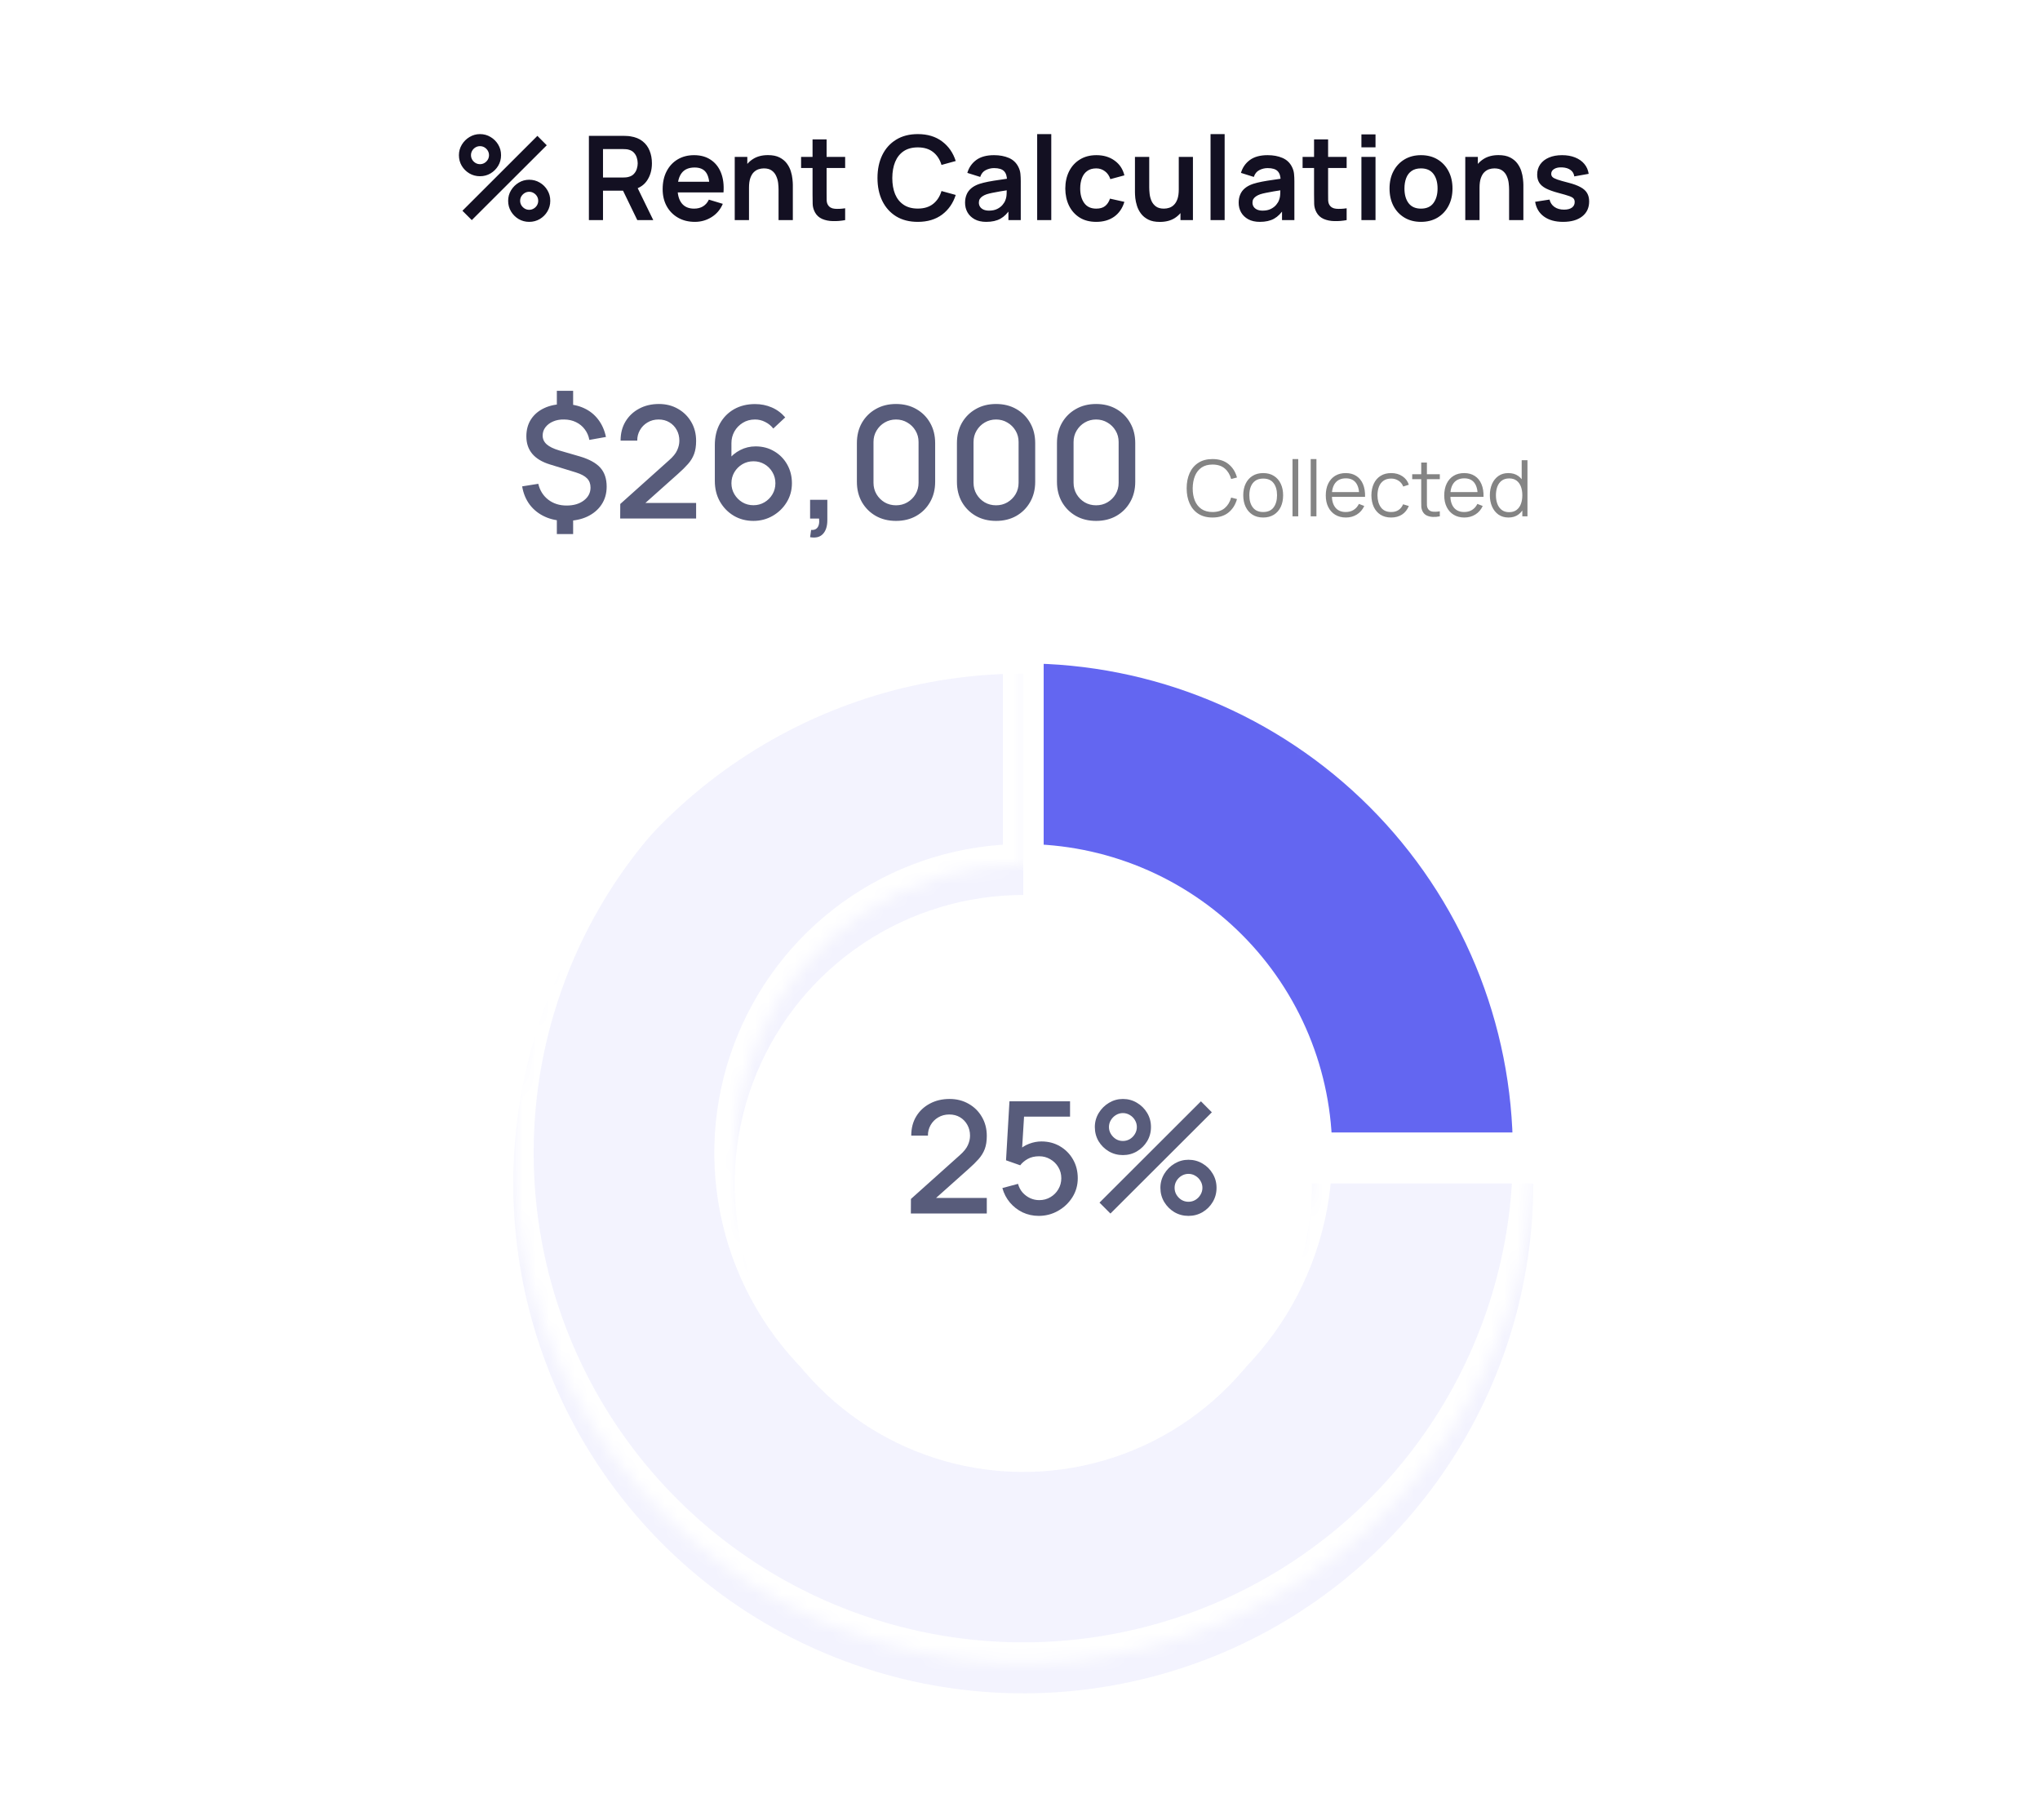 <svg width="158" height="141" viewBox="0 0 158 141" fill="none" xmlns="http://www.w3.org/2000/svg">
<g clip-path="url(#clip0_10134_4258)">
<rect width="158" height="140.892" fill="white"/>
<path d="M36.541 17.052L35.816 16.327L41.622 10.525L42.347 11.255L36.541 17.052ZM40.987 17.188C40.688 17.188 40.415 17.115 40.167 16.97C39.922 16.822 39.726 16.626 39.578 16.381C39.43 16.133 39.356 15.858 39.356 15.556C39.356 15.26 39.431 14.988 39.582 14.74C39.733 14.493 39.933 14.295 40.181 14.147C40.428 13.999 40.697 13.925 40.987 13.925C41.286 13.925 41.56 13.999 41.808 14.147C42.055 14.292 42.252 14.488 42.397 14.736C42.545 14.981 42.619 15.254 42.619 15.556C42.619 15.858 42.545 16.133 42.397 16.381C42.252 16.626 42.055 16.822 41.808 16.97C41.56 17.115 41.286 17.188 40.987 17.188ZM40.987 16.254C41.111 16.254 41.226 16.222 41.332 16.159C41.441 16.096 41.527 16.011 41.59 15.905C41.654 15.799 41.685 15.683 41.685 15.556C41.685 15.429 41.654 15.313 41.59 15.207C41.527 15.101 41.441 15.017 41.332 14.953C41.226 14.89 41.111 14.858 40.987 14.858C40.86 14.858 40.744 14.89 40.638 14.953C40.533 15.017 40.447 15.101 40.38 15.207C40.317 15.313 40.285 15.429 40.285 15.556C40.285 15.683 40.317 15.799 40.38 15.905C40.447 16.011 40.533 16.096 40.638 16.159C40.744 16.222 40.86 16.254 40.987 16.254ZM37.176 13.653C36.877 13.653 36.603 13.58 36.355 13.435C36.108 13.287 35.91 13.091 35.762 12.846C35.617 12.598 35.544 12.323 35.544 12.021C35.544 11.725 35.62 11.453 35.771 11.205C35.922 10.957 36.121 10.76 36.369 10.612C36.617 10.463 36.886 10.389 37.176 10.389C37.475 10.389 37.747 10.463 37.992 10.612C38.239 10.757 38.437 10.953 38.585 11.201C38.733 11.445 38.807 11.719 38.807 12.021C38.807 12.323 38.733 12.598 38.585 12.846C38.437 13.091 38.239 13.287 37.992 13.435C37.747 13.58 37.475 13.653 37.176 13.653ZM37.176 12.719C37.303 12.719 37.419 12.687 37.525 12.624C37.63 12.56 37.715 12.476 37.779 12.37C37.842 12.264 37.874 12.148 37.874 12.021C37.874 11.894 37.842 11.778 37.779 11.672C37.715 11.566 37.63 11.482 37.525 11.418C37.419 11.355 37.303 11.323 37.176 11.323C37.049 11.323 36.933 11.355 36.827 11.418C36.721 11.482 36.636 11.566 36.573 11.672C36.51 11.778 36.478 11.894 36.478 12.021C36.478 12.148 36.51 12.264 36.573 12.37C36.636 12.476 36.721 12.56 36.827 12.624C36.933 12.687 37.049 12.719 37.176 12.719ZM45.611 17.052V10.525H48.307C48.371 10.525 48.453 10.528 48.552 10.534C48.652 10.538 48.744 10.547 48.829 10.562C49.206 10.619 49.518 10.745 49.762 10.938C50.01 11.131 50.193 11.376 50.311 11.672C50.432 11.965 50.492 12.291 50.492 12.651C50.492 13.183 50.358 13.641 50.089 14.024C49.82 14.405 49.407 14.641 48.851 14.731L48.385 14.772H46.703V17.052H45.611ZM49.359 17.052L48.072 14.396L49.182 14.151L50.596 17.052H49.359ZM46.703 13.752H48.262C48.323 13.752 48.391 13.749 48.466 13.743C48.542 13.737 48.611 13.725 48.675 13.707C48.856 13.662 48.998 13.582 49.101 13.467C49.206 13.352 49.28 13.222 49.323 13.077C49.368 12.932 49.391 12.79 49.391 12.651C49.391 12.512 49.368 12.37 49.323 12.225C49.28 12.077 49.206 11.945 49.101 11.831C48.998 11.716 48.856 11.636 48.675 11.591C48.611 11.572 48.542 11.562 48.466 11.559C48.391 11.553 48.323 11.55 48.262 11.55H46.703V13.752ZM53.82 17.188C53.325 17.188 52.889 17.081 52.515 16.866C52.14 16.651 51.847 16.354 51.636 15.973C51.427 15.592 51.323 15.154 51.323 14.659C51.323 14.124 51.425 13.66 51.631 13.267C51.836 12.872 52.122 12.565 52.488 12.347C52.853 12.13 53.276 12.021 53.757 12.021C54.264 12.021 54.695 12.14 55.048 12.379C55.405 12.615 55.669 12.949 55.841 13.381C56.014 13.813 56.078 14.322 56.036 14.908H54.953V14.509C54.95 13.977 54.856 13.589 54.672 13.345C54.488 13.1 54.198 12.977 53.802 12.977C53.355 12.977 53.022 13.116 52.805 13.394C52.587 13.669 52.478 14.073 52.478 14.604C52.478 15.1 52.587 15.484 52.805 15.756C53.022 16.027 53.34 16.163 53.757 16.163C54.026 16.163 54.257 16.105 54.45 15.987C54.646 15.866 54.797 15.692 54.903 15.466L55.982 15.792C55.794 16.233 55.505 16.576 55.112 16.821C54.722 17.065 54.291 17.188 53.82 17.188ZM52.134 14.908V14.083H55.501V14.908H52.134ZM60.3 17.052V14.695C60.3 14.541 60.29 14.37 60.269 14.183C60.247 13.996 60.197 13.816 60.119 13.644C60.043 13.468 59.929 13.325 59.775 13.213C59.623 13.101 59.418 13.045 59.158 13.045C59.019 13.045 58.882 13.068 58.746 13.113C58.61 13.159 58.486 13.237 58.374 13.349C58.265 13.458 58.178 13.609 58.111 13.802C58.045 13.993 58.011 14.237 58.011 14.536L57.363 14.26C57.363 13.843 57.443 13.465 57.604 13.127C57.767 12.789 58.005 12.52 58.32 12.32C58.634 12.118 59.021 12.017 59.48 12.017C59.842 12.017 60.142 12.077 60.377 12.198C60.613 12.319 60.8 12.473 60.939 12.66C61.078 12.847 61.181 13.047 61.247 13.258C61.314 13.47 61.356 13.671 61.374 13.861C61.395 14.049 61.406 14.201 61.406 14.319V17.052H60.3ZM56.906 17.052V12.157H57.88V13.675H58.011V17.052H56.906ZM65.458 17.052C65.134 17.112 64.817 17.138 64.506 17.129C64.198 17.123 63.921 17.067 63.676 16.961C63.432 16.852 63.246 16.682 63.119 16.449C63.007 16.238 62.948 16.021 62.942 15.801C62.936 15.58 62.933 15.331 62.933 15.053V10.797H64.021V14.99C64.021 15.186 64.022 15.358 64.025 15.506C64.031 15.654 64.063 15.775 64.121 15.869C64.229 16.05 64.403 16.151 64.642 16.172C64.88 16.194 65.152 16.182 65.458 16.136V17.052ZM62.045 13.014V12.157H65.458V13.014H62.045ZM71.085 17.188C70.432 17.188 69.873 17.046 69.408 16.762C68.943 16.475 68.585 16.076 68.334 15.565C68.086 15.055 67.962 14.462 67.962 13.789C67.962 13.115 68.086 12.523 68.334 12.012C68.585 11.501 68.943 11.104 69.408 10.82C69.873 10.533 70.432 10.389 71.085 10.389C71.837 10.389 72.464 10.578 72.966 10.956C73.467 11.331 73.819 11.837 74.022 12.474L72.92 12.778C72.793 12.352 72.577 12.02 72.272 11.781C71.967 11.539 71.571 11.418 71.085 11.418C70.647 11.418 70.281 11.517 69.988 11.713C69.698 11.909 69.479 12.186 69.331 12.542C69.186 12.896 69.112 13.311 69.109 13.789C69.109 14.266 69.181 14.683 69.326 15.04C69.474 15.393 69.695 15.668 69.988 15.864C70.281 16.061 70.647 16.159 71.085 16.159C71.571 16.159 71.967 16.038 72.272 15.796C72.577 15.555 72.793 15.222 72.92 14.799L74.022 15.103C73.819 15.741 73.467 16.248 72.966 16.626C72.464 17 71.837 17.188 71.085 17.188ZM76.385 17.188C76.032 17.188 75.733 17.121 75.488 16.988C75.243 16.852 75.058 16.673 74.931 16.449C74.807 16.225 74.745 15.979 74.745 15.71C74.745 15.475 74.784 15.263 74.863 15.076C74.941 14.885 75.062 14.722 75.225 14.586C75.388 14.447 75.6 14.334 75.86 14.246C76.056 14.183 76.286 14.126 76.549 14.074C76.814 14.023 77.102 13.976 77.41 13.934C77.721 13.888 78.046 13.84 78.384 13.789L77.994 14.011C77.997 13.672 77.922 13.423 77.768 13.263C77.614 13.103 77.354 13.023 76.988 13.023C76.768 13.023 76.555 13.074 76.349 13.177C76.144 13.28 76 13.456 75.919 13.707L74.921 13.394C75.042 12.98 75.272 12.648 75.61 12.397C75.952 12.146 76.411 12.021 76.988 12.021C77.423 12.021 77.805 12.092 78.135 12.234C78.467 12.376 78.713 12.609 78.874 12.932C78.961 13.104 79.014 13.281 79.032 13.462C79.05 13.641 79.059 13.835 79.059 14.047V17.052H78.103V15.991L78.262 16.163C78.041 16.517 77.783 16.777 77.487 16.943C77.194 17.106 76.826 17.188 76.385 17.188ZM76.603 16.318C76.851 16.318 77.062 16.274 77.237 16.186C77.413 16.099 77.552 15.991 77.654 15.864C77.76 15.737 77.831 15.618 77.867 15.506C77.925 15.367 77.957 15.209 77.963 15.03C77.972 14.849 77.976 14.703 77.976 14.591L78.312 14.691C77.982 14.742 77.7 14.787 77.464 14.826C77.228 14.866 77.026 14.903 76.857 14.94C76.688 14.973 76.538 15.011 76.408 15.053C76.281 15.098 76.174 15.151 76.086 15.212C75.999 15.272 75.931 15.342 75.882 15.42C75.837 15.499 75.814 15.591 75.814 15.697C75.814 15.818 75.845 15.925 75.905 16.018C75.965 16.109 76.053 16.182 76.168 16.236C76.286 16.29 76.431 16.318 76.603 16.318ZM80.33 17.052V10.389H81.422V17.052H80.33ZM84.905 17.188C84.401 17.188 83.97 17.076 83.614 16.852C83.257 16.626 82.984 16.318 82.793 15.928C82.606 15.538 82.511 15.097 82.508 14.604C82.511 14.103 82.609 13.659 82.802 13.272C82.999 12.882 83.277 12.577 83.636 12.357C83.996 12.133 84.423 12.021 84.919 12.021C85.475 12.021 85.945 12.162 86.328 12.443C86.715 12.72 86.968 13.101 87.085 13.585L85.998 13.879C85.913 13.616 85.772 13.412 85.576 13.267C85.38 13.119 85.156 13.045 84.905 13.045C84.621 13.045 84.387 13.113 84.203 13.249C84.019 13.382 83.883 13.566 83.795 13.802C83.707 14.038 83.663 14.305 83.663 14.604C83.663 15.07 83.768 15.446 83.976 15.733C84.185 16.02 84.494 16.163 84.905 16.163C85.195 16.163 85.424 16.097 85.59 15.964C85.759 15.831 85.886 15.639 85.97 15.389L87.085 15.638C86.934 16.136 86.67 16.52 86.292 16.789C85.915 17.055 85.452 17.188 84.905 17.188ZM89.829 17.192C89.466 17.192 89.167 17.132 88.932 17.011C88.696 16.89 88.509 16.736 88.37 16.549C88.231 16.361 88.128 16.162 88.061 15.95C87.995 15.739 87.951 15.54 87.93 15.352C87.912 15.162 87.903 15.008 87.903 14.89V12.157H89.009V14.514C89.009 14.665 89.019 14.835 89.04 15.026C89.062 15.213 89.11 15.395 89.186 15.57C89.264 15.742 89.379 15.884 89.53 15.996C89.684 16.108 89.891 16.163 90.151 16.163C90.29 16.163 90.427 16.141 90.563 16.096C90.699 16.05 90.822 15.973 90.93 15.864C91.042 15.752 91.131 15.6 91.198 15.407C91.264 15.213 91.297 14.969 91.297 14.672L91.945 14.949C91.945 15.366 91.864 15.743 91.701 16.082C91.541 16.42 91.303 16.691 90.989 16.893C90.675 17.093 90.288 17.192 89.829 17.192ZM91.429 17.052V15.534H91.297V12.157H92.394V17.052H91.429ZM93.758 17.052V10.389H94.85V17.052H93.758ZM97.577 17.188C97.223 17.188 96.924 17.121 96.679 16.988C96.435 16.852 96.249 16.673 96.122 16.449C95.998 16.225 95.936 15.979 95.936 15.71C95.936 15.475 95.975 15.263 96.054 15.076C96.132 14.885 96.253 14.722 96.416 14.586C96.58 14.447 96.791 14.334 97.051 14.246C97.247 14.183 97.477 14.126 97.74 14.074C98.006 14.023 98.293 13.976 98.601 13.934C98.912 13.888 99.237 13.84 99.575 13.789L99.186 14.011C99.189 13.672 99.113 13.423 98.959 13.263C98.805 13.103 98.545 13.023 98.18 13.023C97.959 13.023 97.746 13.074 97.54 13.177C97.335 13.28 97.192 13.456 97.11 13.707L96.113 13.394C96.234 12.98 96.463 12.648 96.802 12.397C97.143 12.146 97.602 12.021 98.18 12.021C98.615 12.021 98.997 12.092 99.326 12.234C99.659 12.376 99.905 12.609 100.065 12.932C100.152 13.104 100.205 13.281 100.223 13.462C100.242 13.641 100.251 13.835 100.251 14.047V17.052H99.294V15.991L99.453 16.163C99.233 16.517 98.974 16.777 98.678 16.943C98.385 17.106 98.018 17.188 97.577 17.188ZM97.794 16.318C98.042 16.318 98.254 16.274 98.429 16.186C98.604 16.099 98.743 15.991 98.846 15.864C98.951 15.737 99.022 15.618 99.059 15.506C99.116 15.367 99.148 15.209 99.154 15.03C99.163 14.849 99.168 14.703 99.168 14.591L99.503 14.691C99.174 14.742 98.891 14.787 98.655 14.826C98.42 14.866 98.217 14.903 98.048 14.94C97.879 14.973 97.729 15.011 97.599 15.053C97.472 15.098 97.365 15.151 97.278 15.212C97.19 15.272 97.122 15.342 97.074 15.42C97.028 15.499 97.006 15.591 97.006 15.697C97.006 15.818 97.036 15.925 97.096 16.018C97.157 16.109 97.244 16.182 97.359 16.236C97.477 16.29 97.622 16.318 97.794 16.318ZM104.299 17.052C103.976 17.112 103.659 17.138 103.348 17.129C103.04 17.123 102.763 17.067 102.518 16.961C102.274 16.852 102.088 16.682 101.961 16.449C101.849 16.238 101.79 16.021 101.784 15.801C101.778 15.58 101.775 15.331 101.775 15.053V10.797H102.863V14.99C102.863 15.186 102.864 15.358 102.867 15.506C102.873 15.654 102.905 15.775 102.962 15.869C103.071 16.05 103.245 16.151 103.484 16.172C103.722 16.194 103.994 16.182 104.299 16.136V17.052ZM100.887 13.014V12.157H104.299V13.014H100.887ZM105.443 11.414V10.412H106.535V11.414H105.443ZM105.443 17.052V12.157H106.535V17.052H105.443ZM110.054 17.188C109.565 17.188 109.137 17.077 108.772 16.857C108.406 16.636 108.122 16.333 107.92 15.946C107.72 15.556 107.621 15.109 107.621 14.604C107.621 14.091 107.723 13.641 107.929 13.254C108.134 12.867 108.42 12.565 108.785 12.347C109.151 12.13 109.574 12.021 110.054 12.021C110.547 12.021 110.976 12.131 111.341 12.352C111.707 12.572 111.991 12.878 112.193 13.267C112.396 13.654 112.497 14.1 112.497 14.604C112.497 15.112 112.394 15.561 112.189 15.95C111.986 16.337 111.702 16.641 111.337 16.861C110.971 17.079 110.544 17.188 110.054 17.188ZM110.054 16.163C110.489 16.163 110.813 16.018 111.024 15.728C111.236 15.438 111.341 15.064 111.341 14.604C111.341 14.13 111.234 13.752 111.02 13.471C110.805 13.187 110.483 13.045 110.054 13.045C109.761 13.045 109.519 13.112 109.329 13.245C109.142 13.375 109.003 13.557 108.912 13.793C108.822 14.026 108.776 14.296 108.776 14.604C108.776 15.079 108.883 15.458 109.098 15.742C109.316 16.023 109.634 16.163 110.054 16.163ZM116.881 17.052V14.695C116.881 14.541 116.871 14.37 116.849 14.183C116.828 13.996 116.778 13.816 116.7 13.644C116.624 13.468 116.51 13.325 116.355 13.213C116.204 13.101 115.999 13.045 115.739 13.045C115.6 13.045 115.463 13.068 115.327 13.113C115.191 13.159 115.067 13.237 114.955 13.349C114.846 13.458 114.759 13.609 114.692 13.802C114.626 13.993 114.592 14.237 114.592 14.536L113.944 14.26C113.944 13.843 114.024 13.465 114.185 13.127C114.348 12.789 114.586 12.52 114.901 12.32C115.215 12.118 115.602 12.017 116.061 12.017C116.423 12.017 116.723 12.077 116.958 12.198C117.194 12.319 117.381 12.473 117.52 12.66C117.659 12.847 117.762 13.047 117.828 13.258C117.895 13.47 117.937 13.671 117.955 13.861C117.976 14.049 117.987 14.201 117.987 14.319V17.052H116.881ZM113.487 17.052V12.157H114.461V13.675H114.592V17.052H113.487ZM121.06 17.188C120.455 17.188 119.964 17.052 119.587 16.78C119.209 16.508 118.979 16.126 118.898 15.633L120.013 15.461C120.07 15.703 120.197 15.893 120.393 16.032C120.59 16.171 120.838 16.241 121.137 16.241C121.4 16.241 121.602 16.189 121.744 16.086C121.889 15.981 121.961 15.837 121.961 15.656C121.961 15.544 121.934 15.455 121.88 15.389C121.829 15.319 121.714 15.252 121.535 15.189C121.357 15.126 121.084 15.046 120.715 14.949C120.304 14.84 119.978 14.724 119.736 14.6C119.494 14.473 119.321 14.323 119.215 14.151C119.109 13.979 119.056 13.771 119.056 13.526C119.056 13.221 119.136 12.955 119.297 12.728C119.457 12.502 119.68 12.328 119.967 12.207C120.254 12.083 120.593 12.021 120.983 12.021C121.363 12.021 121.7 12.08 121.993 12.198C122.289 12.316 122.528 12.483 122.709 12.701C122.891 12.918 123.002 13.174 123.045 13.467L121.93 13.666C121.903 13.458 121.807 13.293 121.644 13.172C121.484 13.051 121.27 12.983 121.001 12.968C120.744 12.953 120.537 12.992 120.38 13.086C120.223 13.177 120.144 13.305 120.144 13.471C120.144 13.565 120.176 13.645 120.239 13.712C120.303 13.778 120.43 13.845 120.62 13.911C120.813 13.977 121.1 14.059 121.481 14.156C121.871 14.255 122.182 14.37 122.415 14.5C122.65 14.627 122.82 14.78 122.922 14.958C123.028 15.136 123.081 15.352 123.081 15.606C123.081 16.099 122.901 16.485 122.542 16.766C122.185 17.047 121.691 17.188 121.06 17.188Z" fill="#131022"/>
<path d="M43.128 41.375V39.962H44.39V41.375H43.128ZM43.128 31.696V30.277H44.39V31.696H43.128ZM43.823 40.355C43.219 40.355 42.679 40.246 42.204 40.029C41.729 39.812 41.339 39.504 41.033 39.105C40.731 38.703 40.534 38.227 40.441 37.68L41.691 37.481C41.812 37.996 42.07 38.407 42.464 38.713C42.859 39.014 43.332 39.165 43.883 39.165C44.431 39.165 44.875 39.035 45.218 38.773C45.564 38.511 45.737 38.177 45.737 37.771C45.737 37.481 45.648 37.245 45.471 37.064C45.298 36.883 45.014 36.73 44.62 36.605L42.579 35.977C41.371 35.603 40.767 34.878 40.767 33.803C40.767 33.296 40.888 32.855 41.13 32.481C41.375 32.107 41.719 31.817 42.162 31.612C42.605 31.406 43.122 31.304 43.714 31.304C44.282 31.312 44.785 31.416 45.224 31.618C45.666 31.819 46.033 32.109 46.322 32.487C46.616 32.866 46.82 33.321 46.932 33.852L45.646 34.081C45.59 33.771 45.471 33.498 45.29 33.26C45.113 33.023 44.887 32.837 44.614 32.705C44.344 32.572 44.04 32.503 43.702 32.499C43.384 32.491 43.098 32.541 42.844 32.65C42.595 32.755 42.396 32.904 42.247 33.097C42.102 33.286 42.029 33.502 42.029 33.743C42.029 34.009 42.132 34.234 42.337 34.419C42.543 34.605 42.867 34.764 43.309 34.896L44.91 35.361C45.642 35.579 46.172 35.871 46.498 36.237C46.824 36.603 46.987 37.09 46.987 37.698C46.987 38.23 46.854 38.694 46.588 39.093C46.327 39.487 45.958 39.797 45.483 40.023C45.008 40.244 44.455 40.355 43.823 40.355ZM48.034 40.168L48.04 39.045L51.826 35.651C52.132 35.382 52.339 35.124 52.448 34.878C52.561 34.633 52.617 34.387 52.617 34.142C52.617 33.832 52.549 33.554 52.412 33.308C52.275 33.059 52.086 32.861 51.844 32.717C51.603 32.572 51.325 32.499 51.011 32.499C50.689 32.499 50.401 32.576 50.148 32.729C49.898 32.878 49.703 33.077 49.562 33.327C49.421 33.576 49.352 33.846 49.356 34.136H48.064C48.064 33.572 48.191 33.079 48.445 32.656C48.702 32.23 49.055 31.897 49.501 31.66C49.948 31.418 50.459 31.298 51.035 31.298C51.583 31.298 52.074 31.422 52.508 31.672C52.943 31.918 53.285 32.256 53.535 32.686C53.789 33.117 53.915 33.608 53.915 34.16C53.915 34.558 53.863 34.896 53.758 35.174C53.654 35.452 53.497 35.71 53.287 35.947C53.078 36.185 52.816 36.442 52.502 36.72L49.58 39.328L49.441 38.966H53.915V40.168H48.034ZM58.352 40.355C57.789 40.355 57.282 40.222 56.831 39.956C56.38 39.687 56.022 39.318 55.756 38.852C55.494 38.385 55.364 37.853 55.364 37.257V34.486C55.364 33.854 55.494 33.298 55.756 32.819C56.022 32.34 56.388 31.968 56.855 31.702C57.326 31.436 57.867 31.304 58.479 31.304C58.938 31.304 59.369 31.39 59.771 31.563C60.174 31.736 60.522 31.994 60.816 32.336L59.892 33.2C59.727 32.986 59.52 32.817 59.27 32.693C59.025 32.564 58.761 32.499 58.479 32.499C58.117 32.499 57.799 32.586 57.525 32.759C57.252 32.928 57.036 33.151 56.879 33.429C56.726 33.707 56.65 34.005 56.65 34.323V35.917L56.402 35.639C56.652 35.313 56.962 35.055 57.332 34.866C57.702 34.677 58.099 34.582 58.522 34.582C59.061 34.582 59.542 34.709 59.965 34.963C60.391 35.212 60.725 35.553 60.967 35.983C61.212 36.414 61.335 36.899 61.335 37.438C61.335 37.982 61.198 38.475 60.925 38.918C60.655 39.357 60.293 39.707 59.838 39.968C59.387 40.226 58.892 40.355 58.352 40.355ZM58.352 39.141C58.666 39.141 58.952 39.065 59.21 38.912C59.468 38.759 59.673 38.554 59.826 38.296C59.979 38.038 60.055 37.752 60.055 37.438C60.055 37.124 59.979 36.839 59.826 36.581C59.677 36.324 59.474 36.118 59.216 35.965C58.958 35.812 58.672 35.736 58.358 35.736C58.044 35.736 57.757 35.812 57.495 35.965C57.237 36.118 57.032 36.324 56.879 36.581C56.726 36.839 56.65 37.124 56.65 37.438C56.65 37.748 56.726 38.032 56.879 38.29C57.032 38.547 57.237 38.755 57.495 38.912C57.753 39.065 58.038 39.141 58.352 39.141ZM62.743 41.617L62.822 41.055C62.995 41.068 63.13 41.035 63.226 40.959C63.323 40.882 63.387 40.776 63.42 40.639C63.452 40.502 63.458 40.347 63.438 40.174H62.743V38.719H64.078V40.295C64.078 40.77 63.963 41.128 63.734 41.369C63.508 41.611 63.178 41.693 62.743 41.617ZM69.398 40.355C68.806 40.355 68.283 40.226 67.828 39.968C67.373 39.707 67.015 39.349 66.753 38.894C66.496 38.439 66.367 37.916 66.367 37.324V34.329C66.367 33.737 66.496 33.214 66.753 32.759C67.015 32.304 67.373 31.948 67.828 31.69C68.283 31.428 68.806 31.298 69.398 31.298C69.99 31.298 70.513 31.428 70.968 31.69C71.423 31.948 71.779 32.304 72.037 32.759C72.298 33.214 72.429 33.737 72.429 34.329V37.324C72.429 37.916 72.298 38.439 72.037 38.894C71.779 39.349 71.423 39.707 70.968 39.968C70.513 40.226 69.99 40.355 69.398 40.355ZM69.398 39.147C69.72 39.147 70.012 39.071 70.273 38.918C70.539 38.761 70.751 38.552 70.907 38.29C71.064 38.024 71.143 37.728 71.143 37.402V34.238C71.143 33.916 71.064 33.624 70.907 33.363C70.751 33.097 70.539 32.888 70.273 32.735C70.012 32.578 69.72 32.499 69.398 32.499C69.076 32.499 68.782 32.578 68.516 32.735C68.255 32.888 68.045 33.097 67.888 33.363C67.731 33.624 67.653 33.916 67.653 34.238V37.402C67.653 37.728 67.731 38.024 67.888 38.29C68.045 38.552 68.255 38.761 68.516 38.918C68.782 39.071 69.076 39.147 69.398 39.147ZM77.146 40.355C76.554 40.355 76.031 40.226 75.576 39.968C75.121 39.707 74.763 39.349 74.501 38.894C74.244 38.439 74.115 37.916 74.115 37.324V34.329C74.115 33.737 74.244 33.214 74.501 32.759C74.763 32.304 75.121 31.948 75.576 31.69C76.031 31.428 76.554 31.298 77.146 31.298C77.738 31.298 78.261 31.428 78.716 31.69C79.171 31.948 79.527 32.304 79.785 32.759C80.046 33.214 80.177 33.737 80.177 34.329V37.324C80.177 37.916 80.046 38.439 79.785 38.894C79.527 39.349 79.171 39.707 78.716 39.968C78.261 40.226 77.738 40.355 77.146 40.355ZM77.146 39.147C77.468 39.147 77.76 39.071 78.022 38.918C78.287 38.761 78.499 38.552 78.656 38.29C78.813 38.024 78.891 37.728 78.891 37.402V34.238C78.891 33.916 78.813 33.624 78.656 33.363C78.499 33.097 78.287 32.888 78.022 32.735C77.76 32.578 77.468 32.499 77.146 32.499C76.824 32.499 76.53 32.578 76.265 32.735C76.003 32.888 75.794 33.097 75.637 33.363C75.48 33.624 75.401 33.916 75.401 34.238V37.402C75.401 37.728 75.48 38.024 75.637 38.29C75.794 38.552 76.003 38.761 76.265 38.918C76.53 39.071 76.824 39.147 77.146 39.147ZM84.894 40.355C84.303 40.355 83.779 40.226 83.325 39.968C82.87 39.707 82.511 39.349 82.25 38.894C81.992 38.439 81.863 37.916 81.863 37.324V34.329C81.863 33.737 81.992 33.214 82.25 32.759C82.511 32.304 82.87 31.948 83.325 31.69C83.779 31.428 84.303 31.298 84.894 31.298C85.486 31.298 86.01 31.428 86.464 31.69C86.919 31.948 87.275 32.304 87.533 32.759C87.795 33.214 87.926 33.737 87.926 34.329V37.324C87.926 37.916 87.795 38.439 87.533 38.894C87.275 39.349 86.919 39.707 86.464 39.968C86.01 40.226 85.486 40.355 84.894 40.355ZM84.894 39.147C85.216 39.147 85.508 39.071 85.77 38.918C86.036 38.761 86.247 38.552 86.404 38.29C86.561 38.024 86.639 37.728 86.639 37.402V34.238C86.639 33.916 86.561 33.624 86.404 33.363C86.247 33.097 86.036 32.888 85.77 32.735C85.508 32.578 85.216 32.499 84.894 32.499C84.572 32.499 84.278 32.578 84.013 32.735C83.751 32.888 83.542 33.097 83.385 33.363C83.228 33.624 83.149 33.916 83.149 34.238V37.402C83.149 37.728 83.228 38.024 83.385 38.29C83.542 38.552 83.751 38.761 84.013 38.918C84.278 39.071 84.572 39.147 84.894 39.147Z" fill="#585C7B"/>
<path d="M93.91 40.093C93.477 40.093 93.112 39.997 92.814 39.806C92.516 39.612 92.291 39.346 92.138 39.006C91.985 38.666 91.908 38.273 91.908 37.828C91.908 37.383 91.985 36.991 92.138 36.651C92.291 36.311 92.516 36.045 92.814 35.854C93.112 35.66 93.477 35.564 93.91 35.564C94.415 35.564 94.828 35.694 95.148 35.953C95.468 36.211 95.687 36.557 95.806 36.992L95.353 37.11C95.26 36.766 95.094 36.493 94.855 36.291C94.615 36.09 94.3 35.99 93.91 35.99C93.57 35.99 93.287 36.067 93.061 36.222C92.836 36.377 92.666 36.593 92.551 36.871C92.439 37.147 92.38 37.466 92.376 37.828C92.374 38.191 92.43 38.51 92.542 38.785C92.657 39.061 92.828 39.277 93.055 39.434C93.285 39.589 93.57 39.667 93.91 39.667C94.3 39.667 94.615 39.566 94.855 39.365C95.094 39.162 95.26 38.889 95.353 38.547L95.806 38.664C95.687 39.099 95.468 39.446 95.148 39.706C94.828 39.964 94.415 40.093 93.91 40.093ZM97.834 40.093C97.51 40.093 97.233 40.019 97.003 39.872C96.774 39.725 96.598 39.522 96.475 39.262C96.352 39.003 96.291 38.705 96.291 38.369C96.291 38.026 96.353 37.727 96.478 37.469C96.603 37.211 96.78 37.011 97.009 36.868C97.241 36.723 97.516 36.651 97.834 36.651C98.16 36.651 98.437 36.724 98.667 36.871C98.898 37.016 99.075 37.218 99.195 37.478C99.318 37.736 99.379 38.032 99.379 38.369C99.379 38.711 99.318 39.012 99.195 39.271C99.073 39.529 98.895 39.73 98.664 39.875C98.432 40.02 98.156 40.093 97.834 40.093ZM97.834 39.667C98.196 39.667 98.466 39.547 98.643 39.308C98.82 39.066 98.908 38.753 98.908 38.369C98.908 37.974 98.819 37.66 98.64 37.427C98.463 37.193 98.194 37.076 97.834 37.076C97.59 37.076 97.389 37.132 97.23 37.242C97.073 37.351 96.955 37.503 96.877 37.698C96.8 37.892 96.762 38.115 96.762 38.369C96.762 38.761 96.852 39.076 97.034 39.314C97.215 39.549 97.481 39.667 97.834 39.667ZM100.106 40.002V35.564H100.55V40.002H100.106ZM101.515 40.002V35.564H101.959V40.002H101.515ZM104.244 40.093C103.926 40.093 103.65 40.022 103.417 39.881C103.185 39.74 103.005 39.542 102.876 39.286C102.747 39.031 102.683 38.731 102.683 38.387C102.683 38.031 102.746 37.722 102.873 37.463C103 37.203 103.178 37.003 103.407 36.862C103.639 36.721 103.912 36.651 104.226 36.651C104.548 36.651 104.822 36.725 105.05 36.874C105.277 37.021 105.449 37.232 105.566 37.508C105.683 37.784 105.736 38.113 105.726 38.495H105.273V38.338C105.265 37.916 105.174 37.597 104.999 37.381C104.825 37.166 104.572 37.058 104.238 37.058C103.887 37.058 103.619 37.172 103.432 37.4C103.246 37.627 103.154 37.951 103.154 38.372C103.154 38.782 103.246 39.101 103.432 39.329C103.619 39.554 103.883 39.667 104.226 39.667C104.459 39.667 104.662 39.614 104.835 39.507C105.011 39.398 105.148 39.242 105.249 39.039L105.663 39.199C105.534 39.483 105.344 39.703 105.092 39.86C104.843 40.015 104.56 40.093 104.244 40.093ZM102.997 38.495V38.124H105.488V38.495H102.997ZM107.749 40.093C107.421 40.093 107.143 40.019 106.915 39.872C106.688 39.725 106.515 39.523 106.396 39.265C106.279 39.006 106.219 38.708 106.215 38.372C106.219 38.029 106.281 37.73 106.402 37.472C106.523 37.212 106.697 37.011 106.924 36.868C107.152 36.723 107.428 36.651 107.752 36.651C108.082 36.651 108.369 36.731 108.612 36.892C108.858 37.053 109.026 37.274 109.116 37.553L108.682 37.692C108.605 37.497 108.483 37.346 108.316 37.239C108.151 37.131 107.962 37.076 107.749 37.076C107.509 37.076 107.311 37.132 107.154 37.242C106.997 37.351 106.88 37.503 106.804 37.698C106.727 37.894 106.688 38.118 106.686 38.372C106.69 38.762 106.781 39.076 106.958 39.314C107.135 39.549 107.398 39.667 107.749 39.667C107.97 39.667 108.158 39.617 108.313 39.516C108.47 39.413 108.589 39.264 108.67 39.069L109.116 39.202C108.996 39.492 108.818 39.713 108.585 39.866C108.352 40.017 108.073 40.093 107.749 40.093ZM111.515 40.002C111.332 40.04 111.15 40.055 110.971 40.047C110.794 40.039 110.635 40.001 110.494 39.932C110.355 39.864 110.25 39.757 110.177 39.612C110.119 39.492 110.087 39.37 110.081 39.247C110.077 39.122 110.075 38.98 110.075 38.822V35.836H110.515V38.803C110.515 38.94 110.516 39.055 110.518 39.148C110.523 39.238 110.544 39.319 110.582 39.389C110.654 39.524 110.769 39.604 110.926 39.631C111.085 39.657 111.281 39.651 111.515 39.612V40.002ZM109.377 37.122V36.741H111.515V37.122H109.377ZM113.419 40.093C113.101 40.093 112.825 40.022 112.592 39.881C112.36 39.74 112.18 39.542 112.051 39.286C111.923 39.031 111.858 38.731 111.858 38.387C111.858 38.031 111.922 37.722 112.048 37.463C112.175 37.203 112.353 37.003 112.583 36.862C112.814 36.721 113.087 36.651 113.401 36.651C113.723 36.651 113.998 36.725 114.225 36.874C114.453 37.021 114.625 37.232 114.741 37.508C114.858 37.784 114.911 38.113 114.901 38.495H114.449V38.338C114.44 37.916 114.349 37.597 114.174 37.381C114.001 37.166 113.747 37.058 113.413 37.058C113.063 37.058 112.794 37.172 112.607 37.4C112.422 37.627 112.329 37.951 112.329 38.372C112.329 38.782 112.422 39.101 112.607 39.329C112.794 39.554 113.059 39.667 113.401 39.667C113.634 39.667 113.838 39.614 114.011 39.507C114.186 39.398 114.324 39.242 114.424 39.039L114.838 39.199C114.709 39.483 114.519 39.703 114.267 39.86C114.018 40.015 113.735 40.093 113.419 40.093ZM112.172 38.495V38.124H114.663V38.495H112.172ZM116.836 40.093C116.532 40.093 116.273 40.017 116.057 39.866C115.842 39.713 115.677 39.507 115.562 39.247C115.448 38.987 115.39 38.695 115.39 38.369C115.39 38.045 115.447 37.753 115.559 37.493C115.674 37.233 115.838 37.028 116.051 36.877C116.265 36.726 116.52 36.651 116.818 36.651C117.124 36.651 117.382 36.725 117.591 36.874C117.801 37.023 117.959 37.227 118.065 37.487C118.174 37.745 118.228 38.038 118.228 38.369C118.228 38.693 118.175 38.986 118.068 39.247C117.962 39.507 117.805 39.713 117.597 39.866C117.39 40.017 117.136 40.093 116.836 40.093ZM116.882 39.679C117.113 39.679 117.304 39.623 117.455 39.51C117.606 39.397 117.719 39.242 117.793 39.045C117.868 38.846 117.905 38.62 117.905 38.369C117.905 38.113 117.868 37.888 117.793 37.692C117.719 37.495 117.606 37.341 117.455 37.23C117.306 37.12 117.118 37.064 116.891 37.064C116.657 37.064 116.464 37.122 116.311 37.236C116.158 37.351 116.044 37.507 115.97 37.704C115.897 37.902 115.861 38.123 115.861 38.369C115.861 38.616 115.898 38.84 115.973 39.039C116.049 39.236 116.163 39.392 116.314 39.507C116.465 39.621 116.654 39.679 116.882 39.679ZM117.905 40.002V37.547H117.857V35.654H118.304V40.002H117.905Z" fill="#848484"/>
<mask id="path-4-inside-1_10134_4258" fill="white">
<path d="M118.753 89.316C118.753 97.129 116.436 104.766 112.096 111.261C107.756 117.757 101.587 122.82 94.369 125.81C87.151 128.799 79.209 129.582 71.547 128.057C63.885 126.533 56.846 122.771 51.322 117.247C45.798 111.723 42.036 104.685 40.512 97.022C38.988 89.36 39.77 81.418 42.76 74.2C45.749 66.983 50.812 60.814 57.308 56.473C63.804 52.133 71.441 49.816 79.253 49.816V66.967C74.833 66.967 70.512 68.278 66.836 70.734C63.161 73.189 60.297 76.68 58.605 80.764C56.913 84.847 56.471 89.341 57.333 93.677C58.196 98.012 60.324 101.994 63.45 105.12C66.575 108.245 70.558 110.374 74.893 111.236C79.228 112.099 83.722 111.656 87.806 109.964C91.889 108.273 95.38 105.408 97.836 101.733C100.291 98.058 101.602 93.737 101.602 89.316H118.753Z"/>
</mask>
<g filter="url(#filter0_i_10134_4258)">
<path d="M118.753 89.316C118.753 97.129 116.436 104.766 112.096 111.261C107.756 117.757 101.587 122.82 94.369 125.81C87.151 128.799 79.209 129.582 71.547 128.057C63.885 126.533 56.846 122.771 51.322 117.247C45.798 111.723 42.036 104.685 40.512 97.022C38.988 89.36 39.77 81.418 42.76 74.2C45.749 66.983 50.812 60.814 57.308 56.473C63.804 52.133 71.441 49.816 79.253 49.816V66.967C74.833 66.967 70.512 68.278 66.836 70.734C63.161 73.189 60.297 76.68 58.605 80.764C56.913 84.847 56.471 89.341 57.333 93.677C58.196 98.012 60.324 101.994 63.45 105.12C66.575 108.245 70.558 110.374 74.893 111.236C79.228 112.099 83.722 111.656 87.806 109.964C91.889 108.273 95.38 105.408 97.836 101.733C100.291 98.058 101.602 93.737 101.602 89.316H118.753Z" fill="#F3F3FE"/>
</g>
<path d="M118.753 89.316C118.753 97.129 116.436 104.766 112.096 111.261C107.756 117.757 101.587 122.82 94.369 125.81C87.151 128.799 79.209 129.582 71.547 128.057C63.885 126.533 56.846 122.771 51.322 117.247C45.798 111.723 42.036 104.685 40.512 97.022C38.988 89.36 39.77 81.418 42.76 74.2C45.749 66.983 50.812 60.814 57.308 56.473C63.804 52.133 71.441 49.816 79.253 49.816V66.967C74.833 66.967 70.512 68.278 66.836 70.734C63.161 73.189 60.297 76.68 58.605 80.764C56.913 84.847 56.471 89.341 57.333 93.677C58.196 98.012 60.324 101.994 63.45 105.12C66.575 108.245 70.558 110.374 74.893 111.236C79.228 112.099 83.722 111.656 87.806 109.964C91.889 108.273 95.38 105.408 97.836 101.733C100.291 98.058 101.602 93.737 101.602 89.316H118.753Z" stroke="white" stroke-width="3.16" mask="url(#path-4-inside-1_10134_4258)"/>
<mask id="path-5-inside-2_10134_4258" fill="white">
<path d="M79.253 49.816C84.44 49.816 89.577 50.838 94.369 52.823C99.161 54.808 103.516 57.718 107.184 61.386C110.852 65.054 113.761 69.408 115.746 74.2C117.731 78.993 118.753 84.129 118.753 89.316L101.602 89.316C101.602 86.382 101.024 83.475 99.901 80.764C98.778 78.052 97.132 75.588 95.056 73.513C92.981 71.438 90.517 69.791 87.806 68.668C85.094 67.545 82.188 66.967 79.253 66.967L79.253 49.816Z"/>
</mask>
<path d="M79.253 49.816C84.44 49.816 89.577 50.838 94.369 52.823C99.161 54.808 103.516 57.718 107.184 61.386C110.852 65.054 113.761 69.408 115.746 74.2C117.731 78.993 118.753 84.129 118.753 89.316L101.602 89.316C101.602 86.382 101.024 83.475 99.901 80.764C98.778 78.052 97.132 75.588 95.056 73.513C92.981 71.438 90.517 69.791 87.806 68.668C85.094 67.545 82.188 66.967 79.253 66.967L79.253 49.816Z" fill="#6366F1" stroke="white" stroke-width="3.16" mask="url(#path-5-inside-2_10134_4258)"/>
<path d="M70.547 94.01L70.553 92.886L74.339 89.493C74.645 89.223 74.852 88.966 74.961 88.72C75.073 88.475 75.13 88.229 75.13 87.983C75.13 87.674 75.061 87.396 74.924 87.15C74.787 86.901 74.598 86.703 74.357 86.558C74.115 86.413 73.838 86.341 73.523 86.341C73.201 86.341 72.914 86.418 72.66 86.57C72.41 86.719 72.215 86.919 72.074 87.168C71.933 87.418 71.865 87.688 71.869 87.977H70.577C70.577 87.414 70.704 86.921 70.957 86.498C71.215 86.071 71.567 85.739 72.014 85.502C72.461 85.26 72.972 85.139 73.548 85.139C74.095 85.139 74.586 85.264 75.021 85.514C75.456 85.759 75.798 86.097 76.047 86.528C76.301 86.959 76.428 87.45 76.428 88.002C76.428 88.4 76.376 88.738 76.271 89.016C76.166 89.294 76.009 89.551 75.8 89.789C75.591 90.026 75.329 90.284 75.015 90.562L72.093 93.17L71.954 92.808H76.428V94.01H70.547ZM80.454 94.197C80.007 94.197 79.591 94.106 79.204 93.925C78.822 93.74 78.494 93.486 78.22 93.164C77.947 92.838 77.751 92.464 77.635 92.041L78.848 91.715C78.917 91.973 79.033 92.196 79.198 92.385C79.368 92.575 79.565 92.721 79.79 92.826C80.016 92.927 80.249 92.977 80.491 92.977C80.809 92.977 81.096 92.901 81.354 92.748C81.616 92.595 81.821 92.389 81.97 92.132C82.123 91.874 82.199 91.59 82.199 91.28C82.199 90.962 82.121 90.674 81.964 90.417C81.811 90.159 81.604 89.956 81.342 89.807C81.084 89.654 80.801 89.578 80.491 89.578C80.136 89.578 79.837 89.648 79.591 89.789C79.345 89.93 79.154 90.093 79.017 90.278L77.918 89.891L78.184 85.321H82.876V86.51H78.83L79.343 86.033L79.132 89.457L78.884 89.137C79.114 88.907 79.388 88.732 79.706 88.611C80.024 88.491 80.34 88.43 80.654 88.43C81.193 88.43 81.674 88.555 82.097 88.805C82.523 89.054 82.86 89.394 83.105 89.825C83.351 90.252 83.474 90.737 83.474 91.28C83.474 91.82 83.335 92.311 83.057 92.754C82.779 93.192 82.411 93.543 81.952 93.804C81.493 94.066 80.994 94.197 80.454 94.197ZM86.004 94.016L85.158 93.17L93.014 85.321L93.859 86.172L86.004 94.016ZM92.048 94.197C91.649 94.197 91.285 94.1 90.955 93.907C90.629 93.71 90.367 93.448 90.17 93.122C89.973 92.792 89.874 92.426 89.874 92.023C89.874 91.629 89.975 91.266 90.176 90.936C90.377 90.606 90.643 90.342 90.973 90.145C91.303 89.948 91.661 89.849 92.048 89.849C92.446 89.849 92.811 89.948 93.141 90.145C93.471 90.338 93.733 90.6 93.926 90.93C94.123 91.256 94.222 91.621 94.222 92.023C94.222 92.426 94.123 92.792 93.926 93.122C93.733 93.448 93.471 93.71 93.141 93.907C92.811 94.1 92.446 94.197 92.048 94.197ZM92.048 93.104C92.245 93.104 92.424 93.055 92.585 92.959C92.75 92.858 92.881 92.725 92.978 92.56C93.078 92.395 93.129 92.216 93.129 92.023C93.129 91.83 93.078 91.651 92.978 91.486C92.881 91.321 92.75 91.19 92.585 91.093C92.424 90.993 92.245 90.942 92.048 90.942C91.855 90.942 91.675 90.993 91.51 91.093C91.349 91.19 91.219 91.321 91.118 91.486C91.021 91.651 90.973 91.83 90.973 92.023C90.973 92.216 91.021 92.395 91.118 92.56C91.219 92.725 91.349 92.858 91.51 92.959C91.675 93.055 91.855 93.104 92.048 93.104ZM86.97 89.487C86.571 89.487 86.207 89.39 85.877 89.197C85.547 89 85.283 88.738 85.086 88.412C84.893 88.082 84.796 87.716 84.796 87.313C84.796 86.919 84.897 86.556 85.098 86.226C85.299 85.896 85.565 85.633 85.895 85.435C86.225 85.238 86.583 85.139 86.97 85.139C87.368 85.139 87.731 85.238 88.057 85.435C88.387 85.629 88.65 85.89 88.848 86.22C89.045 86.546 89.144 86.911 89.144 87.313C89.144 87.716 89.045 88.082 88.848 88.412C88.65 88.738 88.387 89 88.057 89.197C87.731 89.39 87.368 89.487 86.97 89.487ZM86.97 88.394C87.163 88.394 87.342 88.346 87.507 88.249C87.672 88.148 87.803 88.016 87.9 87.851C88 87.686 88.05 87.506 88.05 87.313C88.05 87.12 88 86.941 87.9 86.776C87.803 86.611 87.672 86.48 87.507 86.383C87.342 86.283 87.163 86.232 86.97 86.232C86.776 86.232 86.597 86.283 86.432 86.383C86.271 86.48 86.14 86.611 86.04 86.776C85.939 86.941 85.889 87.12 85.889 87.313C85.889 87.506 85.939 87.686 86.04 87.851C86.14 88.016 86.271 88.148 86.432 88.249C86.593 88.346 86.772 88.394 86.97 88.394Z" fill="#585C7B"/>
</g>
<defs>
<filter id="filter0_i_10134_4258" x="39.753" y="49.816" width="79" height="81.37" filterUnits="userSpaceOnUse" color-interpolation-filters="sRGB">
<feFlood flood-opacity="0" result="BackgroundImageFix"/>
<feBlend mode="normal" in="SourceGraphic" in2="BackgroundImageFix" result="shape"/>
<feColorMatrix in="SourceAlpha" type="matrix" values="0 0 0 0 0 0 0 0 0 0 0 0 0 0 0 0 0 0 127 0" result="hardAlpha"/>
<feOffset dy="2.37"/>
<feGaussianBlur stdDeviation="4.345"/>
<feComposite in2="hardAlpha" operator="arithmetic" k2="-1" k3="1"/>
<feColorMatrix type="matrix" values="0 0 0 0 0.388 0 0 0 0 0.4 0 0 0 0 0.945 0 0 0 0.16 0"/>
<feBlend mode="normal" in2="shape" result="effect1_innerShadow_10134_4258"/>
</filter>
<clipPath id="clip0_10134_4258">
<rect width="158" height="140.892" fill="white"/>
</clipPath>
</defs>
</svg>
